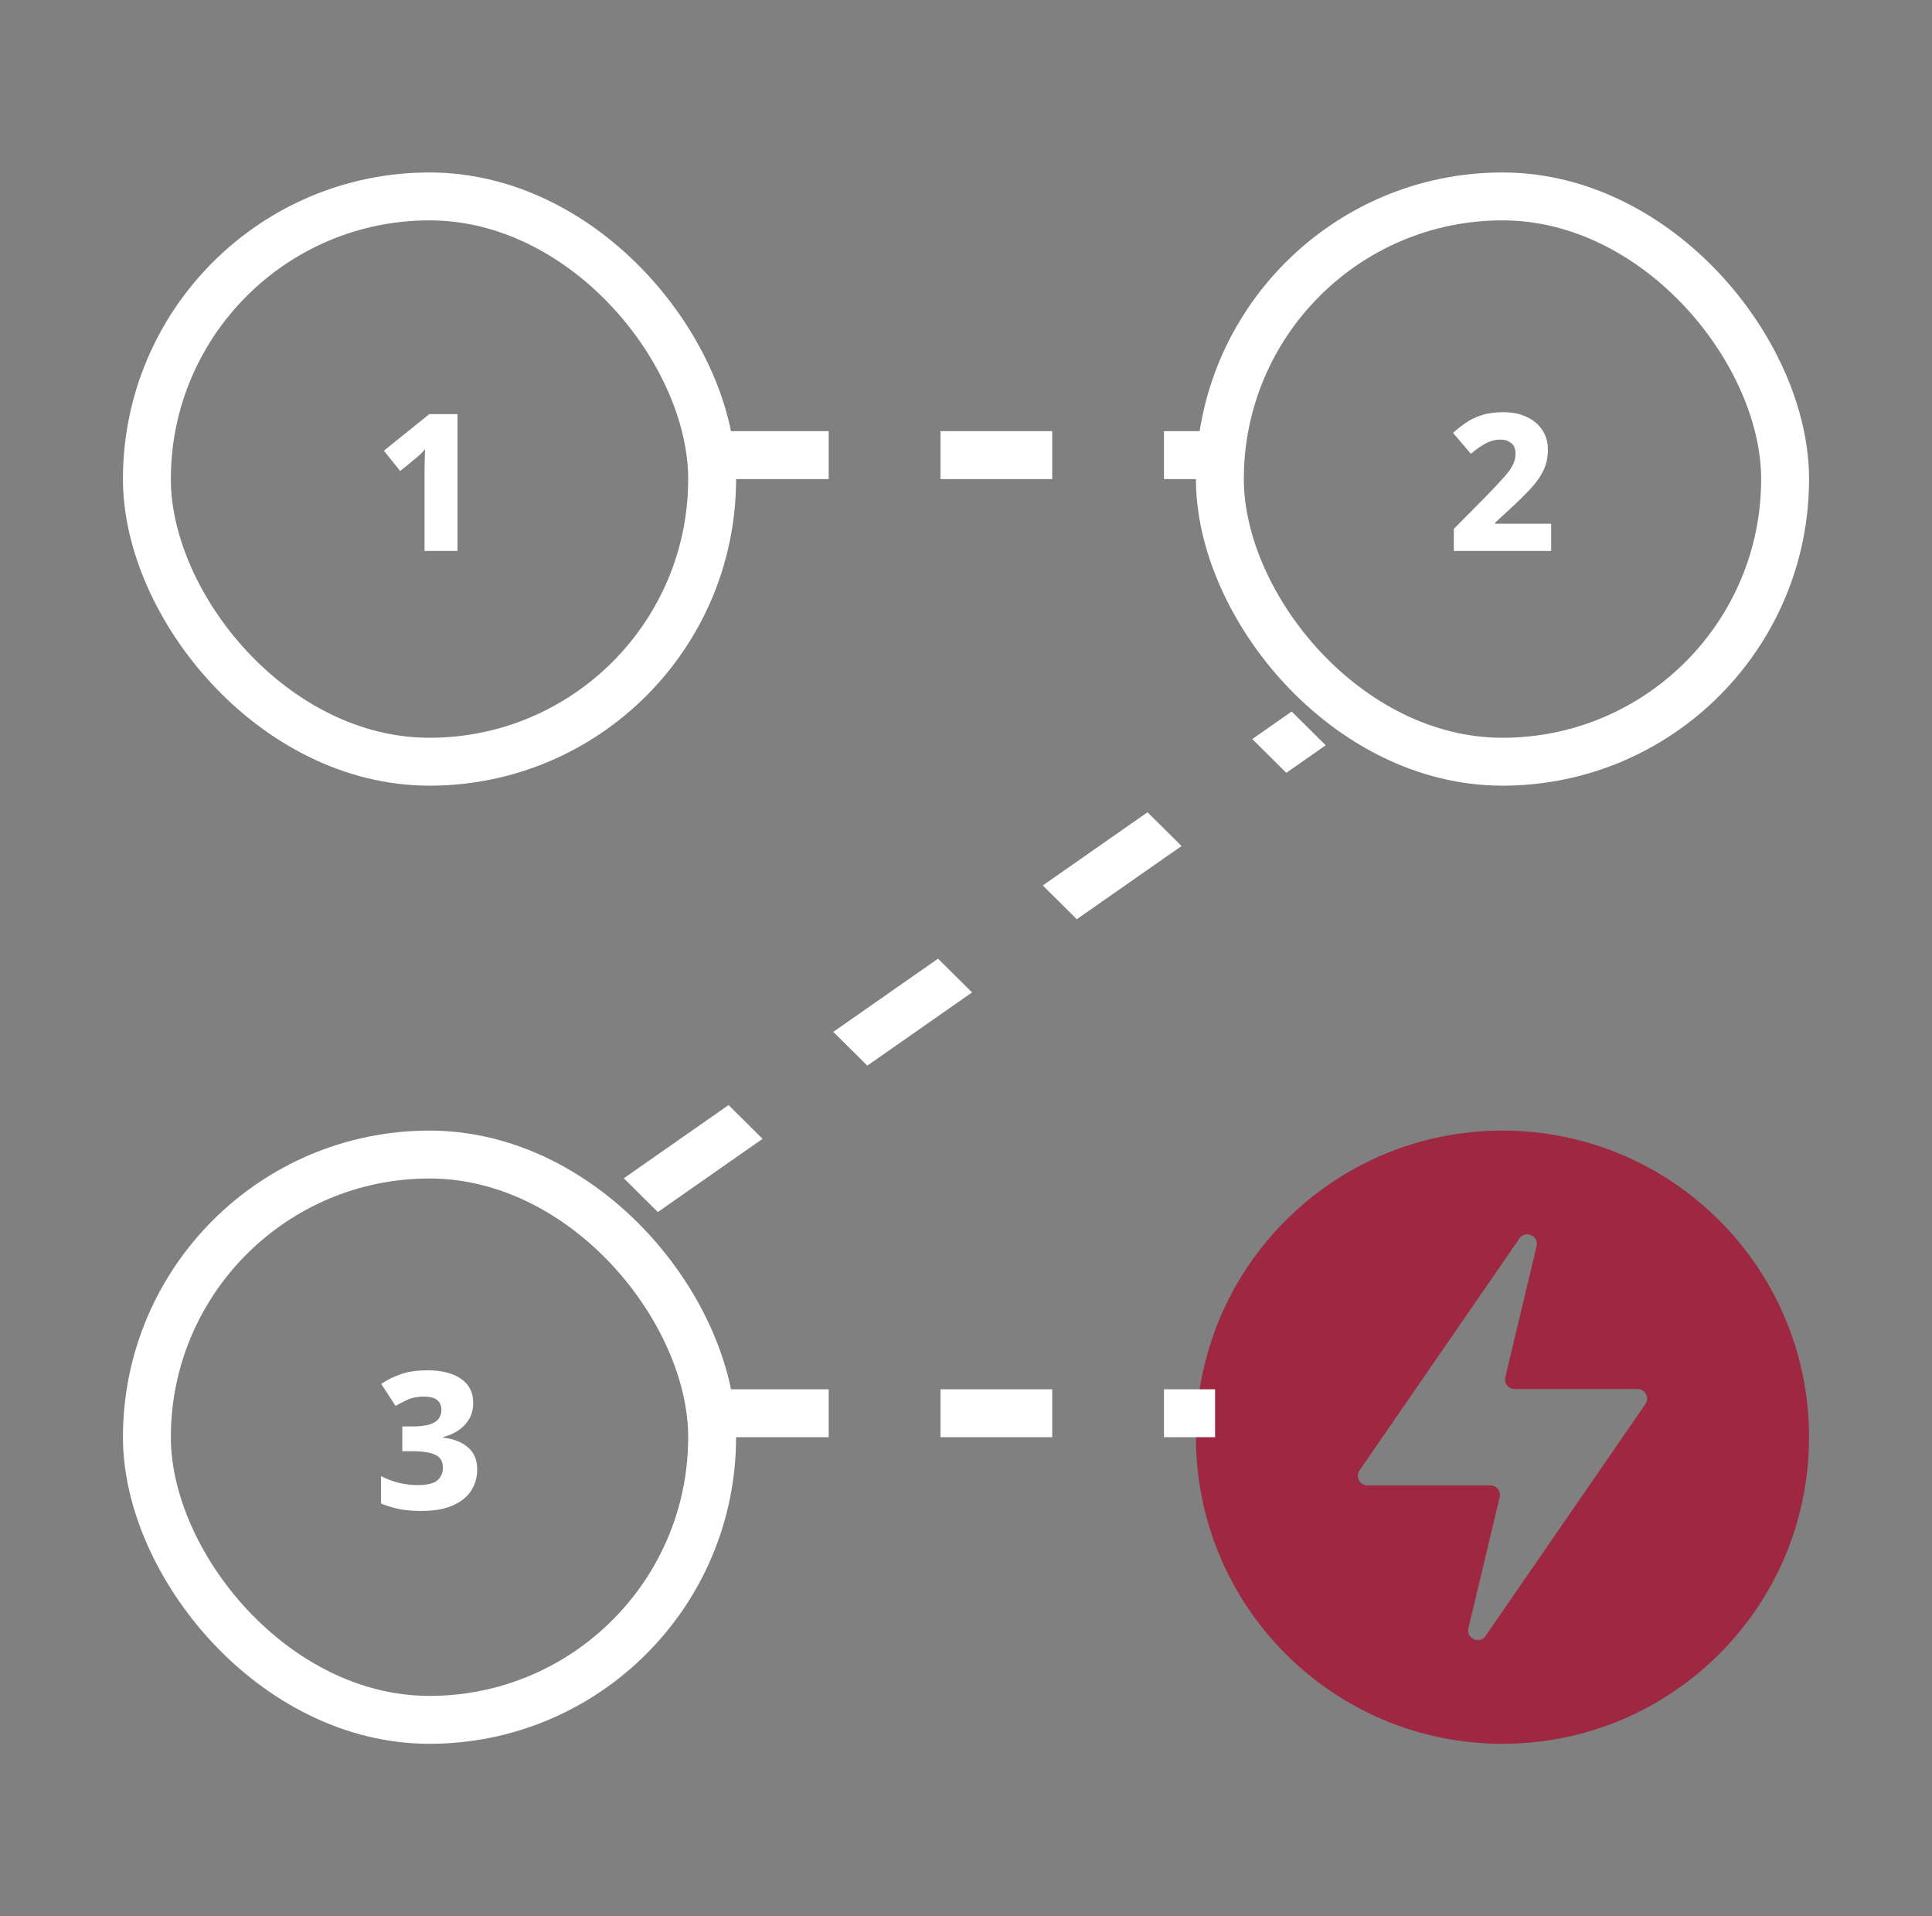 <svg width="121" height="120" viewBox="0 0 121 120" fill="none" xmlns="http://www.w3.org/2000/svg">
<rect x="0" y="0" width="121" height="120" fill="#808080" stroke="none"/>
<rect x="9.2" y="12.3" width="35.4" height="35.4" rx="17.7" stroke="white" stroke-width="3"/>
<path d="M28.652 34.5H26.588V29.88C26.588 29.776 26.588 29.62 26.588 29.412C26.596 29.204 26.6 28.984 26.6 28.752C26.608 28.52 26.616 28.312 26.624 28.128C26.56 28.208 26.472 28.304 26.36 28.416C26.248 28.52 26.144 28.612 26.048 28.692L25.064 29.496L24.044 28.224L26.888 25.932H28.652V34.5Z" fill="white"/>
<rect x="9.2" y="72.3" width="35.4" height="35.4" rx="17.7" stroke="white" stroke-width="3"/>
<path d="M29.636 87.828C29.636 88.228 29.552 88.572 29.384 88.86C29.216 89.148 28.988 89.388 28.7 89.58C28.42 89.764 28.108 89.9 27.764 89.988V90.024C28.444 90.112 28.968 90.324 29.336 90.66C29.704 90.988 29.888 91.444 29.888 92.028C29.888 92.508 29.764 92.944 29.516 93.336C29.268 93.728 28.884 94.04 28.364 94.272C27.852 94.504 27.188 94.62 26.372 94.62C25.86 94.62 25.404 94.58 25.004 94.5C24.612 94.42 24.232 94.304 23.864 94.152V92.436C24.232 92.628 24.616 92.772 25.016 92.868C25.416 92.956 25.784 93 26.12 93C26.728 93 27.148 92.904 27.38 92.712C27.62 92.512 27.74 92.24 27.74 91.896C27.74 91.68 27.684 91.496 27.572 91.344C27.46 91.192 27.26 91.076 26.972 90.996C26.692 90.916 26.296 90.876 25.784 90.876H25.196V89.328H25.796C26.284 89.328 26.66 89.284 26.924 89.196C27.188 89.108 27.372 88.988 27.476 88.836C27.588 88.676 27.644 88.496 27.644 88.296C27.644 87.736 27.276 87.456 26.54 87.456C26.148 87.456 25.796 87.528 25.484 87.672C25.18 87.816 24.944 87.94 24.776 88.044L23.876 86.664C24.22 86.424 24.62 86.224 25.076 86.064C25.532 85.896 26.1 85.812 26.78 85.812C27.66 85.812 28.356 85.988 28.868 86.34C29.38 86.692 29.636 87.188 29.636 87.828Z" fill="white"/>
<rect x="76.4" y="12.3" width="35.4" height="35.4" rx="17.7" stroke="white" stroke-width="3"/>
<path d="M97.148 34.5H91.052V33.12L93.176 30.972C93.608 30.524 93.952 30.156 94.208 29.868C94.464 29.58 94.644 29.328 94.748 29.112C94.86 28.888 94.916 28.652 94.916 28.404C94.916 28.1 94.824 27.88 94.64 27.744C94.464 27.6 94.24 27.528 93.968 27.528C93.664 27.528 93.364 27.604 93.068 27.756C92.78 27.908 92.464 28.128 92.12 28.416L91.004 27.108C91.252 26.884 91.516 26.676 91.796 26.484C92.076 26.284 92.404 26.124 92.78 26.004C93.164 25.876 93.624 25.812 94.16 25.812C94.736 25.812 95.232 25.916 95.648 26.124C96.064 26.324 96.384 26.6 96.608 26.952C96.832 27.296 96.944 27.692 96.944 28.14C96.944 28.62 96.852 29.056 96.668 29.448C96.484 29.84 96.212 30.228 95.852 30.612C95.492 30.996 95.052 31.428 94.532 31.908L93.644 32.724V32.796H97.148V34.5Z" fill="white"/>
<path fill-rule="evenodd" clip-rule="evenodd" d="M94.1 109.2C104.704 109.2 113.3 100.604 113.3 90C113.3 79.396 104.704 70.8 94.1 70.8C83.496 70.8 74.9 79.396 74.9 90C74.9 100.604 83.496 109.2 94.1 109.2ZM95.157 77.559L85.149 92.077C84.874 92.475 85.159 93.017 85.643 93.017H93.34C93.728 93.017 94.014 93.379 93.924 93.756L91.966 101.961C91.812 102.608 92.666 102.988 93.044 102.441L103.052 87.923C103.326 87.525 103.041 86.983 102.558 86.983H94.86C94.473 86.983 94.187 86.621 94.277 86.244L96.235 78.039C96.389 77.392 95.534 77.012 95.157 77.559Z" fill="#9E2842"/>
<line x1="44.9" y1="28.5" x2="76.1" y2="28.5" stroke="white" stroke-width="3" stroke-dasharray="7 7"/>
<line x1="44.9" y1="88.5" x2="76.1" y2="88.5" stroke="white" stroke-width="3" stroke-dasharray="7 7"/>
<line y1="-1.5" x2="51.01" y2="-1.5" transform="matrix(0.82 -0.573 0.71 0.705 41.199 75.9)" stroke="white" stroke-width="3" stroke-dasharray="8 8"/>
</svg>

